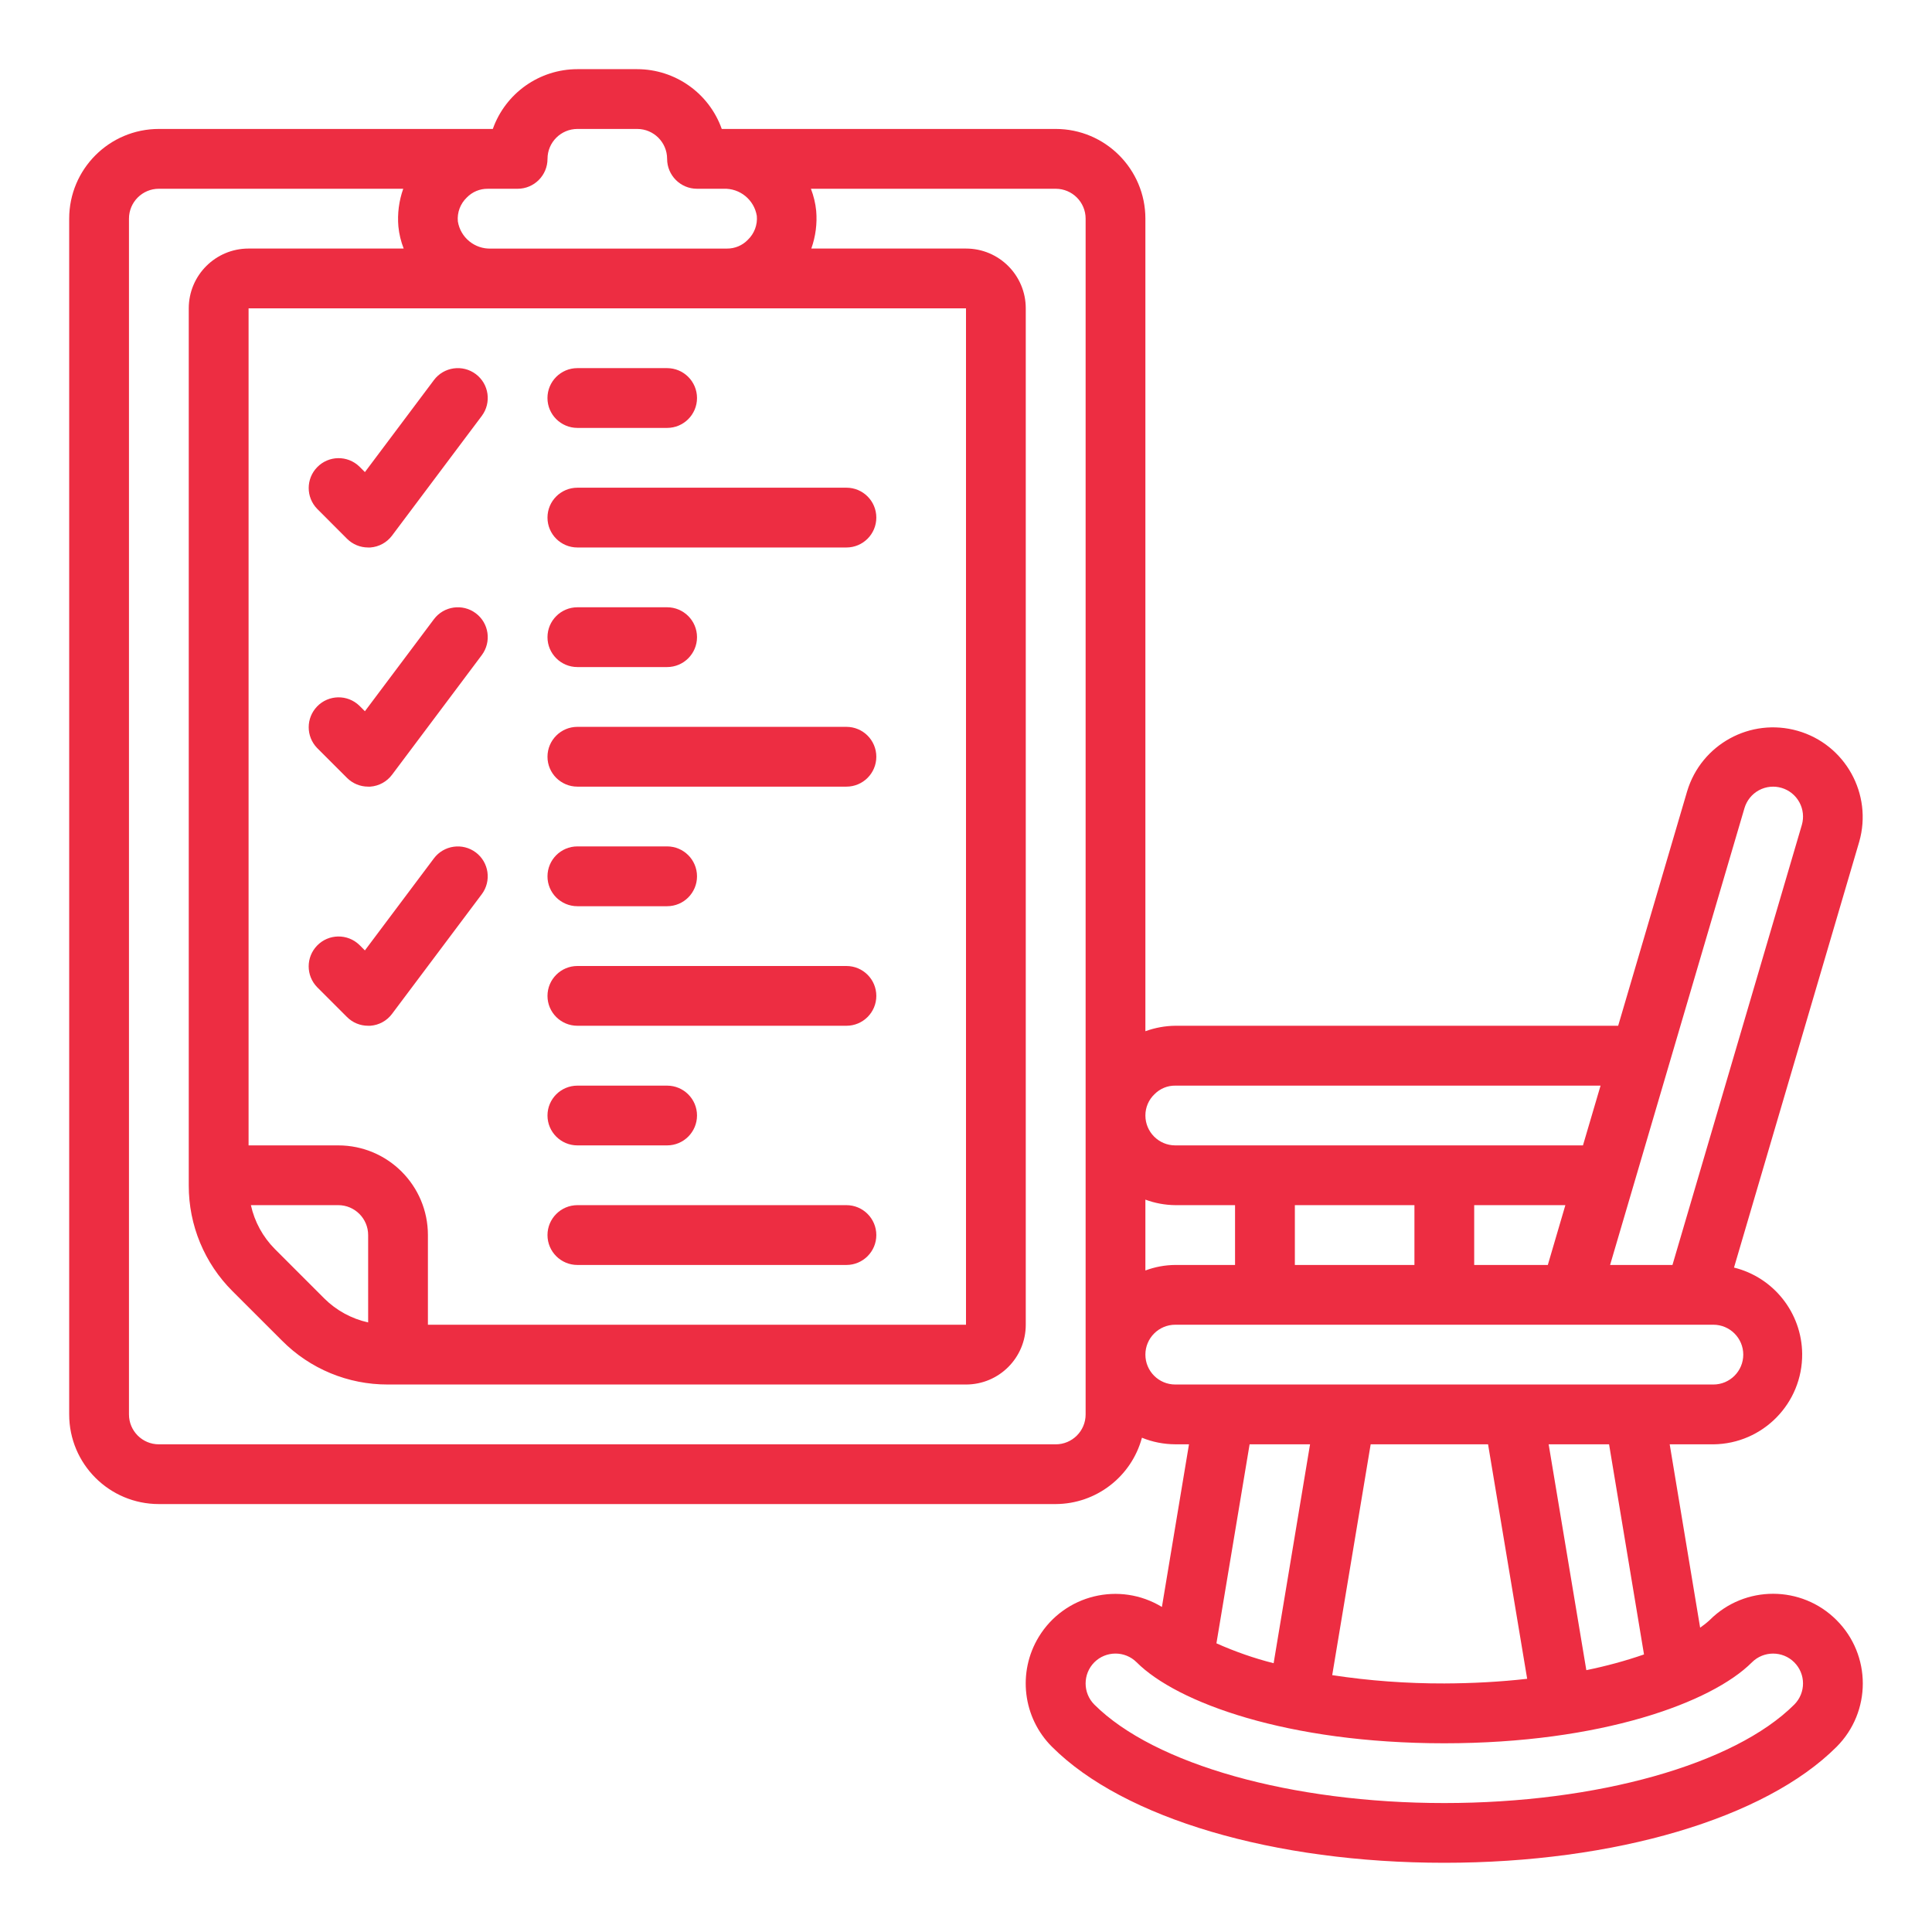 <?xml version="1.0" encoding="utf-8"?>
<!-- Generator: Adobe Illustrator 16.0.0, SVG Export Plug-In . SVG Version: 6.00 Build 0)  -->
<!DOCTYPE svg PUBLIC "-//W3C//DTD SVG 1.1//EN" "http://www.w3.org/Graphics/SVG/1.1/DTD/svg11.dtd">
<svg version="1.1" id="Calque_1" xmlns="http://www.w3.org/2000/svg" xmlns:xlink="http://www.w3.org/1999/xlink" x="0px" y="0px"
	 width="74px" height="74px" viewBox="0 0 74 74" enable-background="new 0 0 74 74" xml:space="preserve">
<g>
	<path fill="#ED2D42" d="M6.085,57.609h34.351c1.547-0.006,2.9-1.047,3.303-2.541c0.404,0.166,0.84,0.25,1.277,0.252h0.525
		l-1.037,6.23c-1.619-0.984-3.729-0.473-4.715,1.143c-0.826,1.355-0.615,3.1,0.508,4.217c2.742,2.74,8.496,4.439,15.023,4.439
		s12.281-1.699,15.023-4.439c1.342-1.342,1.342-3.516,0-4.857c-1.34-1.342-3.516-1.344-4.857-0.002
		c-0.115,0.107-0.238,0.203-0.367,0.293l-1.166-7.023h1.672c1.896-0.018,3.42-1.572,3.402-3.469
		c-0.016-1.566-1.092-2.926-2.611-3.301l4.797-16.313c0.52-1.824-0.537-3.725-2.359-4.246c-1.809-0.516-3.695,0.518-4.234,2.319
		l-2.641,8.978H45.016c-0.391,0.004-0.777,0.076-1.145,0.209V8.375c0-1.896-1.539-3.436-3.436-3.436H27.645
		c-0.487-1.371-1.784-2.288-3.24-2.29h-2.289c-1.455,0.001-2.753,0.918-3.24,2.29H6.085c-1.896,0-3.435,1.539-3.435,3.436v45.801
		C2.65,56.074,4.188,57.609,6.085,57.609z M59.285,48.451h-2.82V46.16h3.492L59.285,48.451z M54.176,48.451h-4.58V46.16h4.58V48.451
		z M47.305,48.451h-2.289c-0.391,0.002-0.777,0.074-1.145,0.211v-2.713c0.367,0.135,0.754,0.207,1.145,0.211h2.289V48.451z
		 M50.178,55.32l-1.395,8.385c-0.752-0.189-1.484-0.447-2.191-0.762l1.271-7.623H50.178z M56.996,55.32l1.498,8.982
		c-1.053,0.119-2.113,0.174-3.174,0.178c-1.438,0.004-2.873-0.102-4.293-0.318L52.5,55.32H56.996z M67.104,63.67
		c0.447-0.445,1.174-0.445,1.619,0c0.449,0.447,0.449,1.172,0,1.621c-2.295,2.289-7.551,3.77-13.402,3.77
		c-5.85,0-11.107-1.48-13.404-3.77c-0.447-0.447-0.447-1.172-0.002-1.621c0.447-0.445,1.174-0.447,1.621,0l0,0
		c1.543,1.545,5.787,3.102,11.785,3.102C61.32,66.771,65.563,65.215,67.104,63.67z M62.969,63.369
		c-0.721,0.25-1.461,0.449-2.209,0.602l-1.443-8.65h2.314L62.969,63.369z M66.771,51.885c0,0.633-0.514,1.145-1.146,1.145H45.016
		c-0.633,0-1.145-0.512-1.145-1.145c0-0.631,0.512-1.145,1.145-1.145h20.609C66.258,50.74,66.771,51.254,66.771,51.885z
		 M66.816,30.957c0.086-0.294,0.285-0.542,0.553-0.688c0.559-0.301,1.252-0.093,1.553,0.463c0.143,0.263,0.176,0.572,0.094,0.86
		l-4.957,16.859H61.67L66.816,30.957z M44.221,41.91c0.209-0.213,0.496-0.332,0.795-0.328h16.289l-0.674,2.289H45.016
		c-0.633,0-1.145-0.514-1.145-1.146C43.871,42.416,43.998,42.119,44.221,41.91z M19.826,7.23c0.632,0,1.145-0.513,1.145-1.146
		c0-0.632,0.513-1.145,1.146-1.145h2.289c0.632,0,1.146,0.513,1.146,1.145c0,0.633,0.513,1.146,1.146,1.146h1.016
		c0.625-0.025,1.172,0.421,1.274,1.039l0,0c0.031,0.342-0.096,0.679-0.344,0.916c-0.209,0.218-0.5,0.339-0.802,0.336h-9.032
		c-0.626,0.025-1.173-0.421-1.273-1.04c-0.032-0.342,0.095-0.679,0.343-0.916c0.211-0.217,0.5-0.338,0.802-0.334H19.826z
		 M14.1,50.652c-0.635-0.141-1.217-0.459-1.677-0.916l-1.896-1.896c-0.459-0.463-0.777-1.043-0.917-1.68h3.346
		c0.632,0,1.145,0.514,1.145,1.146V50.652z M12.956,43.871H9.521V11.81H37v38.93H16.39v-3.434
		C16.39,45.408,14.853,43.871,12.956,43.871z M4.94,8.375c0-0.632,0.512-1.145,1.145-1.145h9.36
		c-0.164,0.462-0.228,0.955-0.186,1.444c0.028,0.29,0.097,0.574,0.203,0.846H9.521c-1.265,0-2.291,1.025-2.291,2.29v33.598
		c-0.003,1.52,0.601,2.977,1.677,4.049l1.897,1.895c1.071,1.08,2.529,1.682,4.048,1.678H37c1.264,0,2.289-1.023,2.289-2.289V11.81
		c0-1.265-1.024-2.29-2.289-2.29h-5.925c0.165-0.463,0.229-0.955,0.187-1.445c-0.028-0.29-0.098-0.573-0.202-0.845h9.376
		c0.633,0,1.146,0.513,1.146,1.145v45.801c0,0.633-0.514,1.145-1.146,1.145H6.085c-0.632,0-1.145-0.512-1.145-1.145V8.375z"/>
	<path fill="#ED2D42" d="M13.291,20.635c0.215,0.215,0.505,0.335,0.81,0.335h0.082c0.332-0.024,0.636-0.191,0.835-0.458l3.435-4.58
		c0.379-0.506,0.277-1.224-0.229-1.603c-0.506-0.379-1.224-0.277-1.604,0.229l-2.643,3.524l-0.212-0.212
		c-0.455-0.439-1.18-0.427-1.619,0.028c-0.429,0.443-0.429,1.146,0,1.59L13.291,20.635z"/>
	<path fill="#ED2D42" d="M22.116,16.39h3.435c0.633,0,1.146-0.512,1.146-1.145S26.183,14.1,25.55,14.1h-3.435
		c-0.632,0-1.146,0.513-1.146,1.145S21.483,16.39,22.116,16.39z"/>
	<path fill="#ED2D42" d="M22.116,20.97H32.42c0.633,0,1.145-0.513,1.145-1.145c0-0.633-0.512-1.145-1.145-1.145H22.116
		c-0.632,0-1.146,0.512-1.146,1.145C20.97,20.458,21.483,20.97,22.116,20.97z"/>
	<path fill="#ED2D42" d="M13.291,29.795c0.215,0.215,0.505,0.335,0.81,0.335h0.082c0.332-0.024,0.636-0.191,0.835-0.458l3.435-4.58
		c0.379-0.506,0.277-1.224-0.229-1.603c-0.506-0.379-1.224-0.277-1.604,0.229l-2.643,3.524l-0.212-0.211
		c-0.455-0.44-1.18-0.426-1.619,0.028c-0.429,0.444-0.429,1.147,0,1.591L13.291,29.795z"/>
	<path fill="#ED2D42" d="M22.116,25.55h3.435c0.633,0,1.146-0.513,1.146-1.145s-0.513-1.145-1.146-1.145h-3.435
		c-0.632,0-1.146,0.513-1.146,1.145S21.483,25.55,22.116,25.55z"/>
	<path fill="#ED2D42" d="M22.116,30.13H32.42c0.633,0,1.145-0.513,1.145-1.145s-0.512-1.145-1.145-1.145H22.116
		c-0.632,0-1.146,0.513-1.146,1.145S21.483,30.13,22.116,30.13z"/>
	<path fill="#ED2D42" d="M18.223,32.649c-0.506-0.379-1.224-0.276-1.604,0.229l-2.643,3.525l-0.212-0.212
		c-0.455-0.439-1.18-0.427-1.619,0.028c-0.429,0.443-0.429,1.146,0,1.59l1.145,1.145c0.215,0.216,0.505,0.335,0.81,0.335h0.082
		c0.332-0.023,0.636-0.189,0.835-0.457l3.435-4.58C18.831,33.746,18.729,33.029,18.223,32.649z"/>
	<path fill="#ED2D42" d="M22.116,34.71h3.435c0.633,0,1.146-0.512,1.146-1.145c0-0.633-0.513-1.146-1.146-1.146h-3.435
		c-0.632,0-1.146,0.513-1.146,1.146C20.97,34.198,21.483,34.71,22.116,34.71z"/>
	<path fill="#ED2D42" d="M22.116,39.289H32.42c0.633,0,1.145-0.512,1.145-1.144c0-0.632-0.512-1.145-1.145-1.145H22.116
		c-0.632,0-1.146,0.513-1.146,1.145C20.97,38.777,21.483,39.289,22.116,39.289z"/>
	<path fill="#ED2D42" d="M22.116,43.871h3.435c0.633,0,1.146-0.514,1.146-1.146c0-0.631-0.513-1.143-1.146-1.143h-3.435
		c-0.632,0-1.146,0.512-1.146,1.143C20.97,43.357,21.483,43.871,22.116,43.871z"/>
	<path fill="#ED2D42" d="M22.116,48.451H32.42c0.633,0,1.145-0.514,1.145-1.145c0-0.633-0.512-1.146-1.145-1.146H22.116
		c-0.632,0-1.146,0.514-1.146,1.146C20.97,47.938,21.483,48.451,22.116,48.451z"/>
</g>
</svg>
